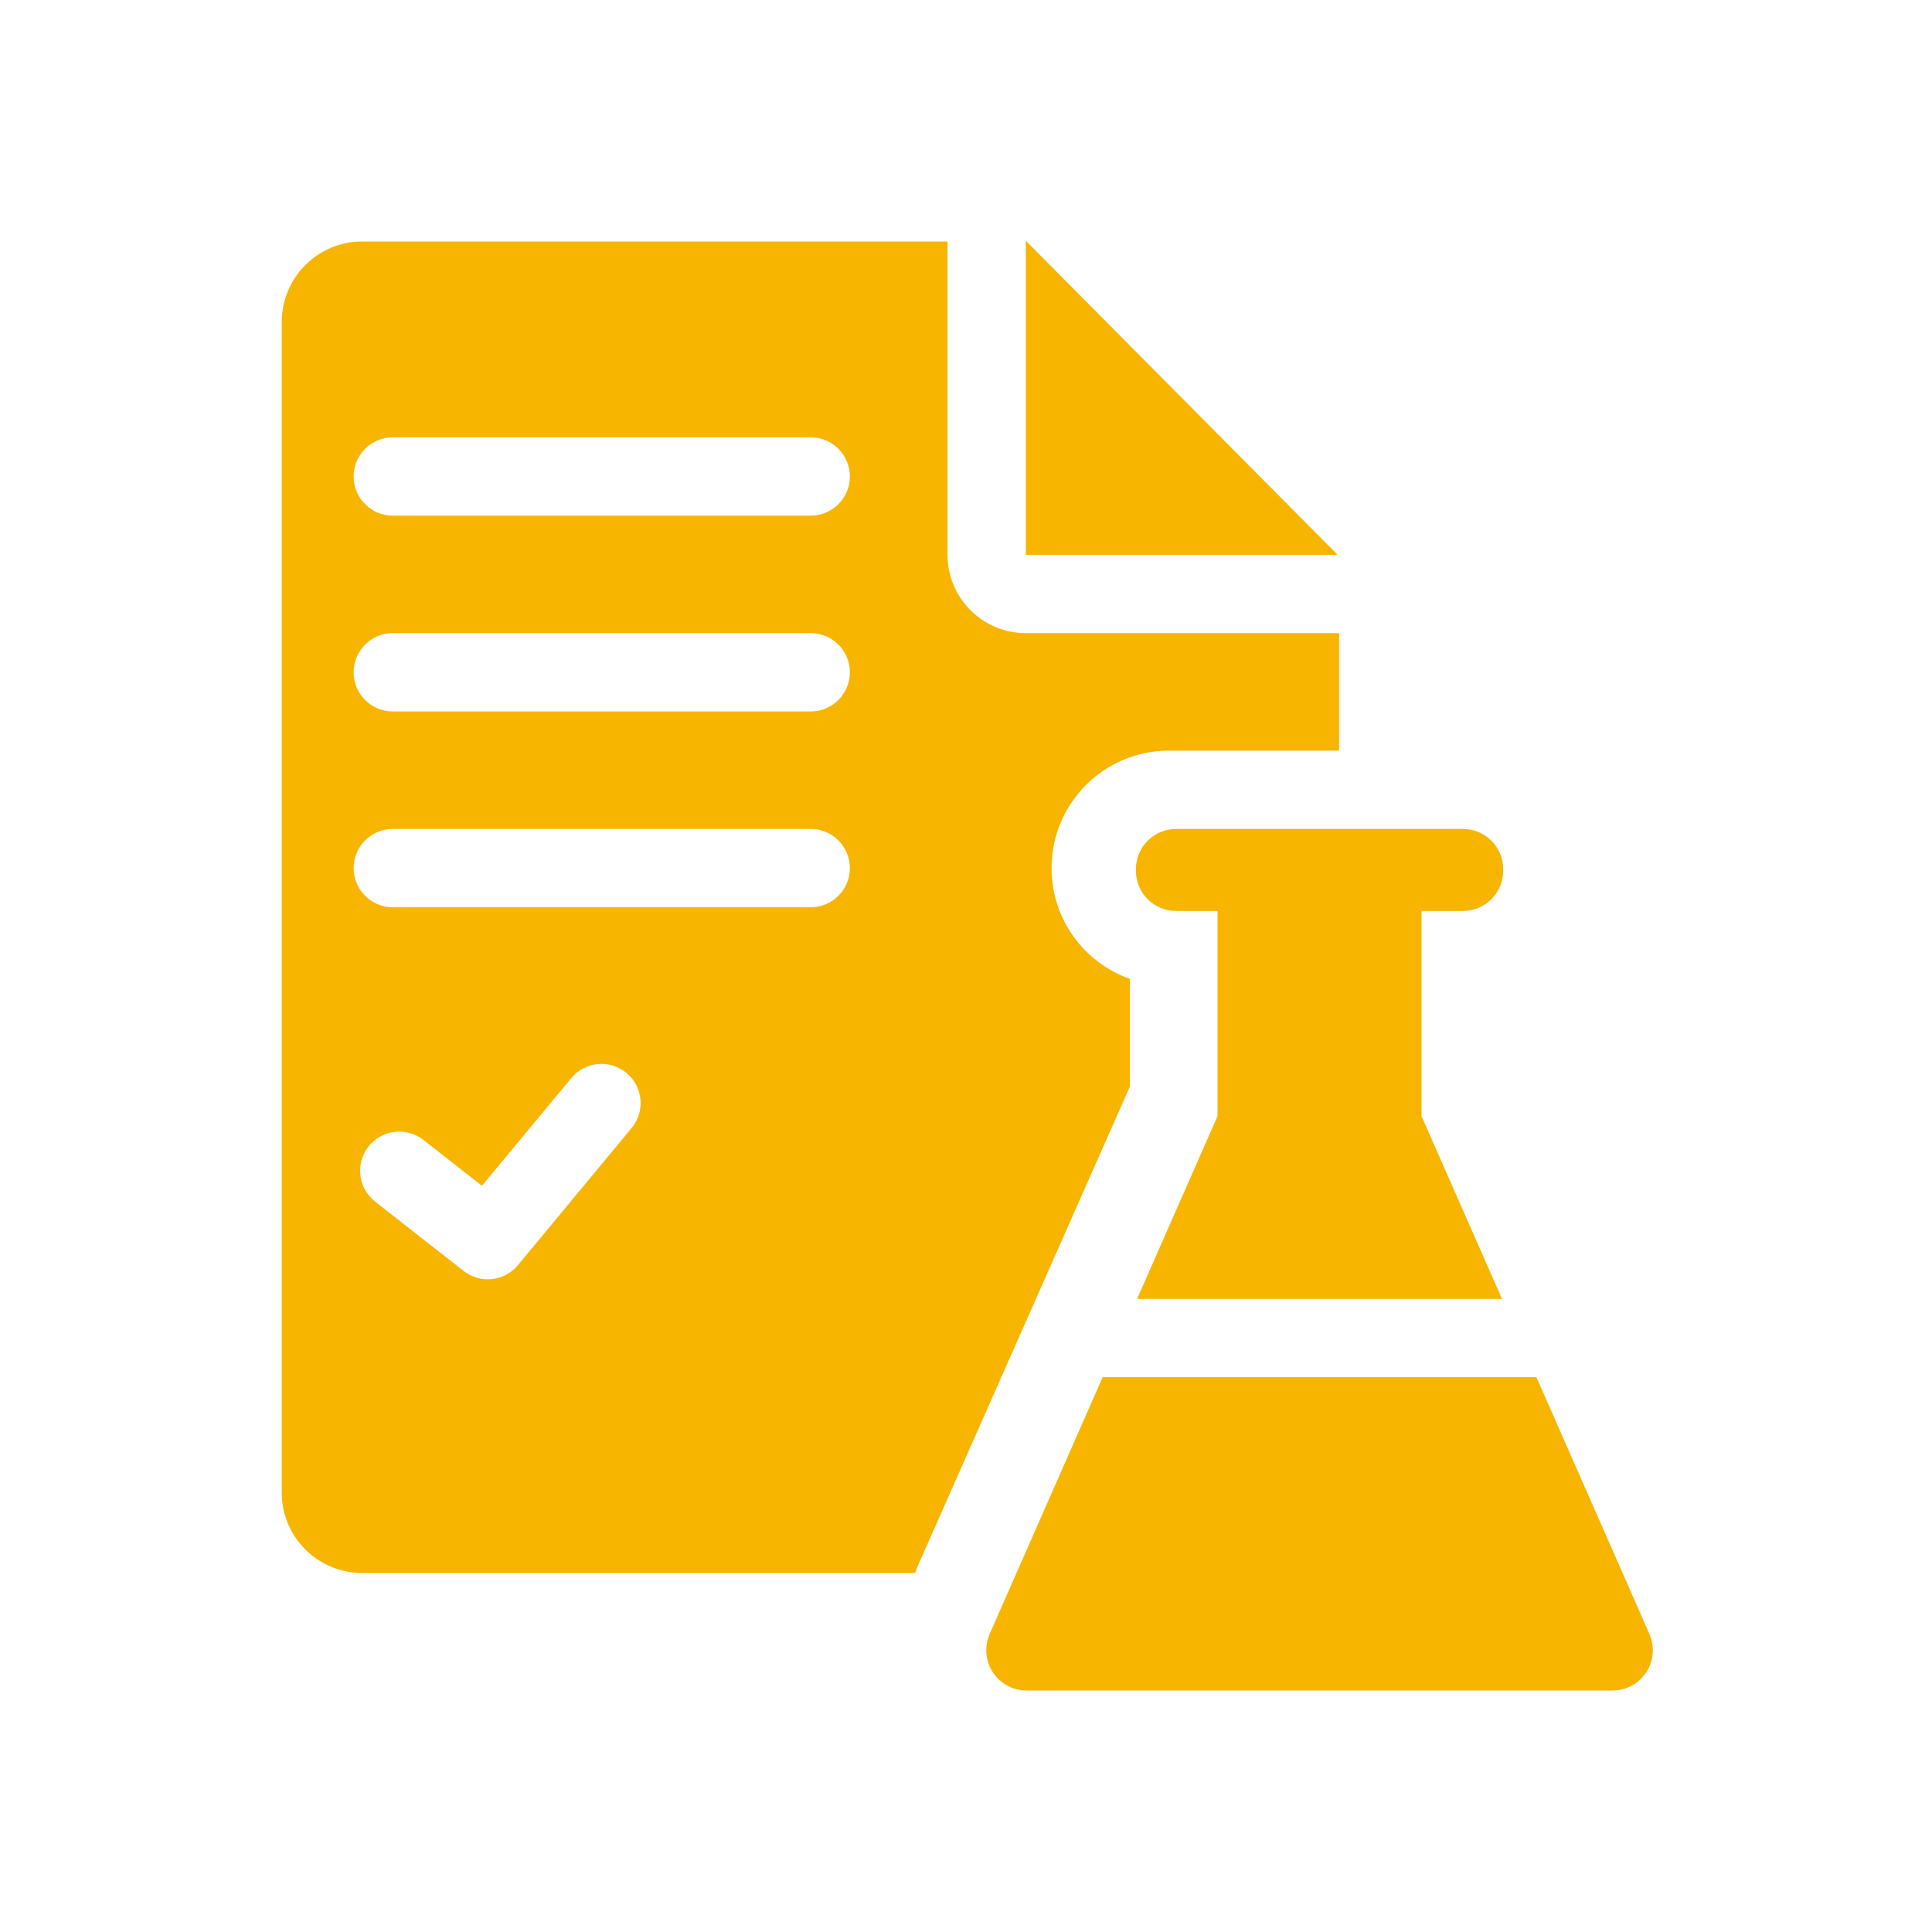<?xml version="1.0" encoding="UTF-8"?>
<svg width="48px" height="48px" viewBox="0 0 48 48" version="1.1" xmlns="http://www.w3.org/2000/svg" xmlns:xlink="http://www.w3.org/1999/xlink">
    <!-- Generator: Sketch 55 (78076) - https://sketchapp.com -->
    <title>icon/实验室信息-colorful</title>
    <desc>Created with Sketch.</desc>
    <g id="icon/实验室信息-colorful" stroke="none" stroke-width="1" fill="none" fill-rule="evenodd">
        <path d="M33.27,18.649 L29.045,18.649 C27.432,18.649 26.126,19.955 26.126,21.568 C26.126,22.838 26.938,23.92 28.072,24.32 L28.072,26.994 L22.817,38.873 C22.787,38.942 22.759,39.011 22.735,39.081 L9,39.081 C7.895,39.081 7,38.186 7,37.081 L7,8 C7,6.895 7.895,6 9,6 L23.541,6 L23.541,13.784 C23.541,14.859 24.412,15.73 25.486,15.73 L33.27,15.73 L33.27,18.649 Z M25.486,6 L25.505,6 L33.232,13.784 L25.486,13.784 L25.486,6 Z M10.519,28.321 C10.096,27.99 9.485,28.064 9.153,28.487 C8.822,28.91 8.896,29.521 9.319,29.853 L11.519,31.577 C11.933,31.902 12.531,31.837 12.868,31.432 L15.692,28.026 C16.035,27.613 15.977,26.999 15.564,26.656 C15.15,26.313 14.537,26.371 14.194,26.784 L11.974,29.461 L10.519,28.321 Z M9.759,12.811 L20.142,12.811 C20.679,12.811 21.115,12.375 21.115,11.838 C21.115,11.3 20.679,10.865 20.142,10.865 L9.759,10.865 C9.222,10.865 8.786,11.3 8.786,11.838 C8.786,12.375 9.222,12.811 9.759,12.811 Z M9.759,17.676 L20.142,17.676 C20.679,17.676 21.115,17.24 21.115,16.703 C21.115,16.165 20.679,15.73 20.142,15.73 L9.759,15.73 C9.222,15.73 8.786,16.165 8.786,16.703 C8.786,17.24 9.222,17.676 9.759,17.676 Z M9.759,22.541 L20.142,22.541 C20.679,22.541 21.115,22.105 21.115,21.568 C21.115,21.03 20.679,20.595 20.142,20.595 L9.759,20.595 C9.222,20.595 8.786,21.03 8.786,21.568 C8.786,22.105 9.222,22.541 9.759,22.541 Z M37.316,32.27 L28.251,32.27 L30.249,27.73 L30.249,22.633 L29.221,22.633 C28.669,22.633 28.221,22.185 28.221,21.633 L28.221,21.595 C28.221,21.042 28.669,20.595 29.221,20.595 L36.346,20.595 C36.898,20.595 37.346,21.042 37.346,21.595 L37.346,21.633 C37.346,22.185 36.898,22.633 36.346,22.633 L35.318,22.633 L35.318,27.73 L37.316,32.27 Z M38.172,34.216 L40.98,40.597 C41.202,41.103 40.973,41.693 40.467,41.915 C40.34,41.971 40.203,42 40.065,42 L25.503,42 C24.95,42 24.503,41.552 24.503,41 C24.503,40.861 24.532,40.724 24.587,40.597 L27.395,34.216 L38.172,34.216 Z" id="形状结合" fill="#F7B500"></path>
    </g>
</svg>
